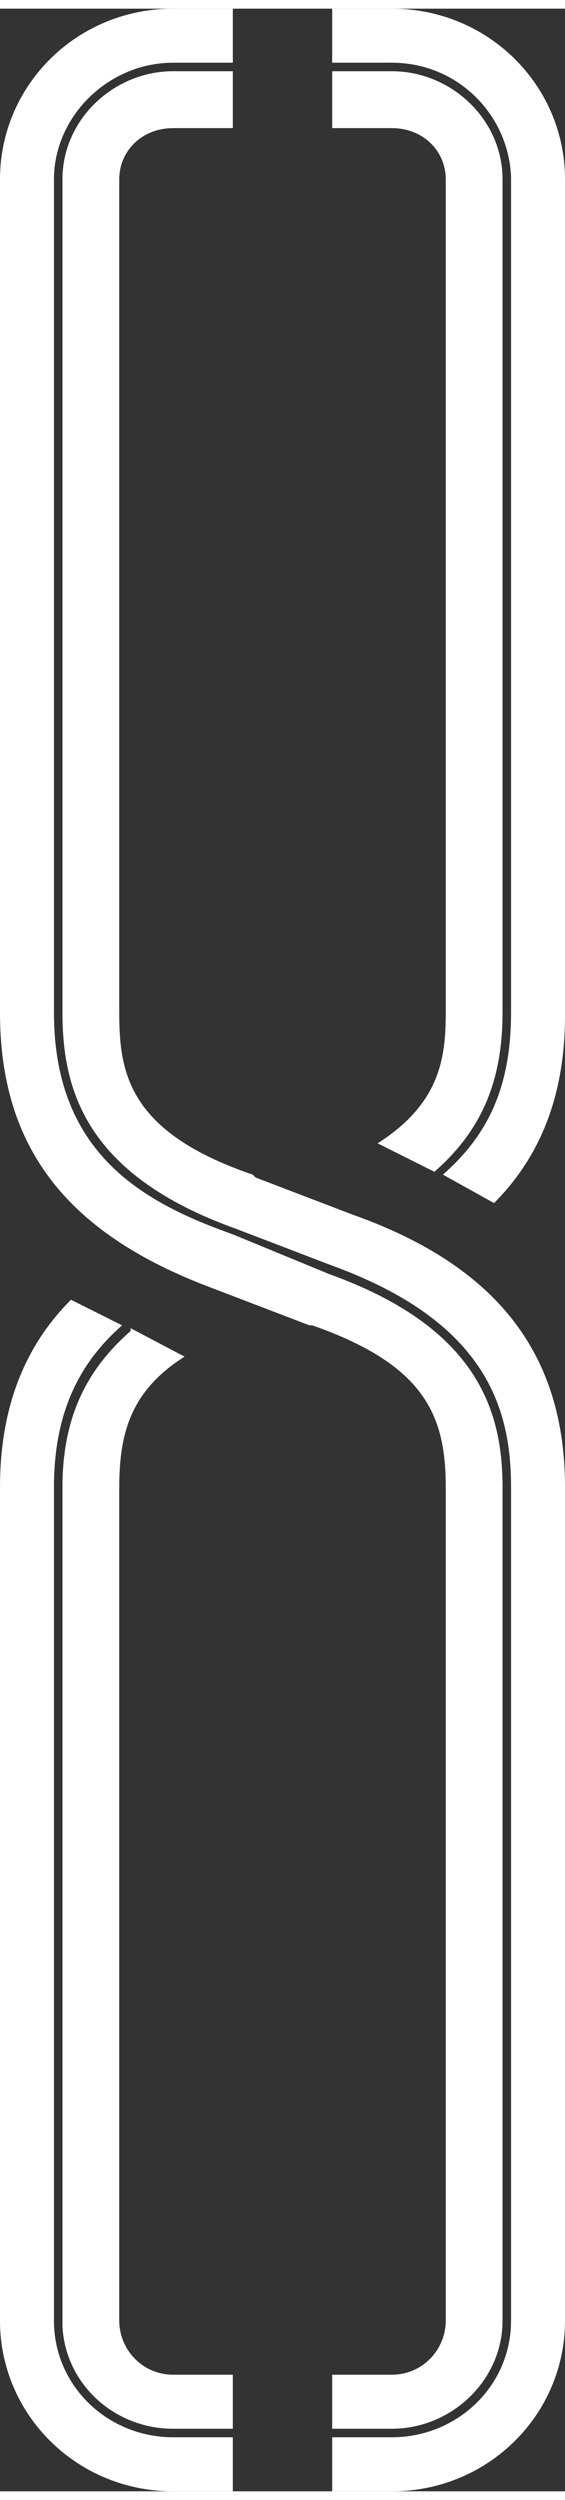 <?xml version="1.0" encoding="UTF-8"?>
<!DOCTYPE svg PUBLIC "-//W3C//DTD SVG 1.1//EN" "http://www.w3.org/Graphics/SVG/1.1/DTD/svg11.dtd">
<!-- Creator: CorelDRAW 2019 (64-Bit) -->
<svg xmlns="http://www.w3.org/2000/svg" xml:space="preserve" width="91px" height="402px" version="1.1" style="shape-rendering:geometricPrecision; text-rendering:geometricPrecision; image-rendering:optimizeQuality; fill-rule:evenodd; clip-rule:evenodd"
viewBox="0 0 1.99 8.73"
 xmlns:xlink="http://www.w3.org/1999/xlink"
 xmlns:xodm="http://www.corel.com/coreldraw/odm/2003">
 <rect x="0" y="0" width="1.99" height="8.73" fill="#333333" stroke="none"/>
 <defs>
  <style type="text/css">
   <![CDATA[
    .fil0 {fill:white;fill-rule:nonzero}
   ]]>
  </style>
 </defs>
 <g id="Layer_x0020_1">
  <path class="fil0" d="M1.24 4.24l-0.34 -0.13 -0.01 -0.01c-0.44,-0.15 -0.47,-0.36 -0.47,-0.57l0 -2.93c0,-0.1 0.08,-0.18 0.19,-0.18l0.21 0 0 -0.2 -0.21 0c-0.21,0 -0.39,0.17 -0.39,0.38l0 2.93c0,0.27 0.08,0.57 0.61,0.76l0.34 0.13c0.55,0.2 0.63,0.51 0.63,0.78l0 2.93c0,0.23 -0.19,0.41 -0.42,0.41l-0.21 0 0 0.19 0.21 0c0.34,0 0.61,-0.27 0.61,-0.6l0 -2.93c0,-0.47 -0.24,-0.78 -0.75,-0.96zm0.75 -0.7l0 -2.89 0 -0.02 0 -0.03c0,-0.33 -0.27,-0.6 -0.61,-0.6l-0.21 0 0 0.19 0.21 0c0.23,0 0.41,0.18 0.42,0.4l0 0 0 0.01 0 2.93c0,0.26 -0.08,0.43 -0.24,0.57l0.18 0.1c0.17,-0.17 0.25,-0.39 0.25,-0.66zm-1.99 -2.94l0 2.93c0,0.48 0.24,0.78 0.75,0.97l0.34 0.13 0.01 0c0.4,0.14 0.47,0.32 0.47,0.57l0 2.93c0,0.1 -0.08,0.19 -0.19,0.19l-0.21 0 0 0.19 0.21 0c0.21,0 0.39,-0.17 0.39,-0.38l0 -2.93c0,-0.26 -0.08,-0.56 -0.61,-0.75l-0.34 -0.14c-0.31,-0.11 -0.63,-0.28 -0.63,-0.78l0 -2.93c0,-0.22 0.19,-0.41 0.42,-0.41l0.21 0 0 -0.19 -0.21 0c-0.34,0 -0.61,0.27 -0.61,0.6zm0 7.5l0 0.03c0,0.33 0.27,0.6 0.61,0.6l0.21 0 0 -0.19 -0.21 0c-0.23,0 -0.42,-0.18 -0.42,-0.41l0 -2.93c0,-0.25 0.08,-0.43 0.24,-0.57l-0.18 -0.09c-0.17,0.17 -0.25,0.39 -0.25,0.66l0 2.88 0 0.02zm1.57 -7.5l0 0.03 0 0.02 0 2.88c0,0.16 -0.02,0.32 -0.24,0.46l0.2 0.1c0,0 0,0 0,0 0.16,-0.14 0.24,-0.31 0.24,-0.56l0 -2.93c0,-0.21 -0.18,-0.38 -0.39,-0.38l-0.21 0 0 0.2 0.21 0c0.11,0 0.19,0.08 0.19,0.18zm-0.96 7.72l0.21 0 0 0.19 -0.21 0c-0.21,0 -0.38,-0.16 -0.39,-0.36l0 -2.95c0,-0.24 0.08,-0.41 0.24,-0.55 0,0 0,0 0,-0.01l0.19 0.1c-0.19,0.12 -0.23,0.27 -0.23,0.46l0 2.88 0 0.02 0 0.03c0,0.1 0.08,0.19 0.19,0.19z"/>
 </g>
</svg>
